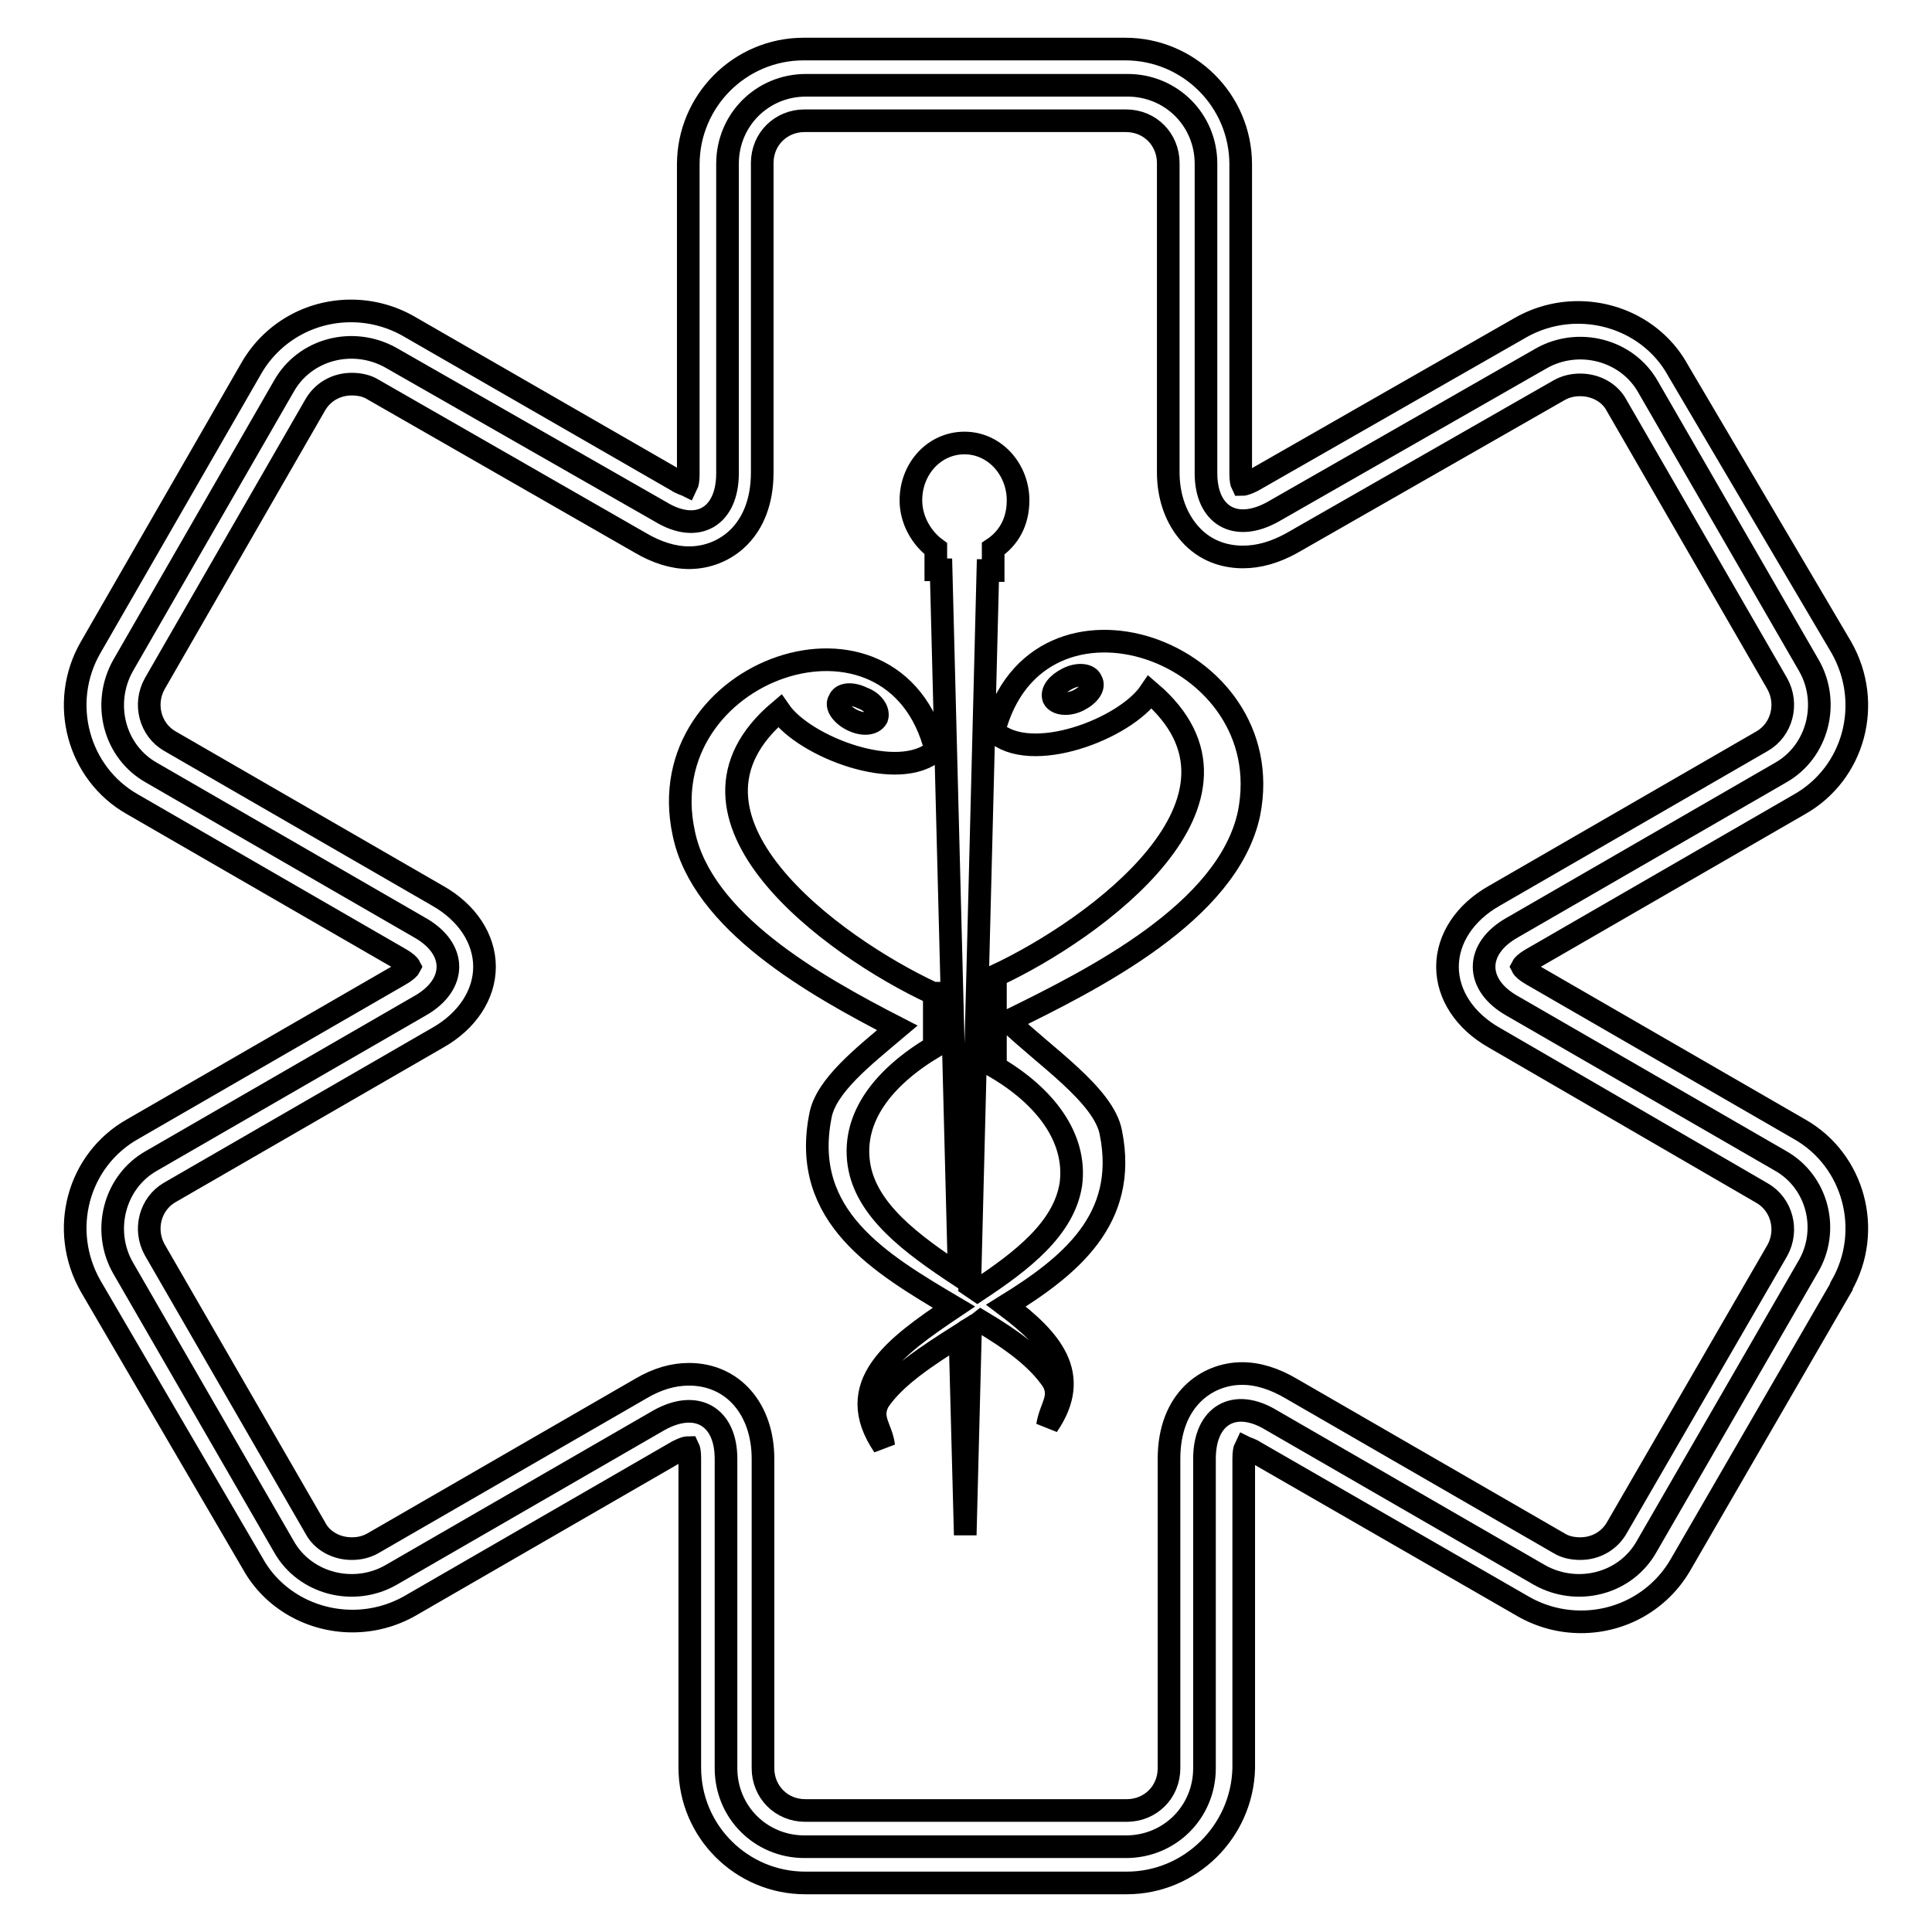<?xml version="1.0" encoding="utf-8"?>
<!-- Svg Vector Icons : http://www.onlinewebfonts.com/icon -->
<!DOCTYPE svg PUBLIC "-//W3C//DTD SVG 1.1//EN" "http://www.w3.org/Graphics/SVG/1.1/DTD/svg11.dtd">
<svg version="1.1" xmlns="http://www.w3.org/2000/svg" xmlns:xlink="http://www.w3.org/1999/xlink" x="0px" y="0px" viewBox="0 0 256 256" enable-background="new 0 0 256 256" xml:space="preserve">
<g><g><path stroke-width="3" fill-opacity="0" stroke="#000000"  d="M122.8,138.8L122.8,138.8L122.8,138.8z"/><path stroke-width="3" fill-opacity="0" stroke="#000000"  d="M235.9,153.8l-35.5-20.5c-5-2.8-5-7.6,0-10.4l35.5-20.5c5-2.8,6.6-9.3,3.8-14.2l-21.3-36.9c-2.8-5-9.3-6.6-14.2-3.8l-35.5,20.3c-5,2.8-8.9,0.5-8.9-5.1v-41c0-5.8-4.6-10.4-10.4-10.4h-42.6c-5.8,0-10.4,4.6-10.4,10.4v41c0,5.8-4,8.1-8.9,5.1L51.8,47.4c-5-2.8-11.4-1.2-14.2,3.8l-21.3,37c-2.8,5-1.2,11.4,3.8,14.2l35.5,20.5c5,2.8,5,7.6,0,10.4l-35.5,20.5c-5,2.8-6.6,9.3-3.8,14.2l21.3,36.9c2.8,5,9.3,6.6,14.2,3.8l35.5-20.5c5-2.8,8.9-0.5,8.9,5.1v41c0,5.8,4.6,10.4,10.4,10.4h42.6c5.8,0,10.4-4.6,10.4-10.4v-41c0-5.8,4-8.1,8.9-5.1l35.5,20.5c5,2.8,11.4,1.2,14.2-3.8l21.3-36.9C242.5,163.1,240.9,156.6,235.9,153.8z"/><path stroke-width="3" fill-opacity="0" stroke="#000000"  d="M149.3,249.5h-42.6c-8.4,0-15.3-6.8-15.3-15.3v-41c0-0.8-0.1-1.2-0.2-1.4c-0.3,0-0.8,0.2-1.4,0.5l-35.5,20.5c-2.3,1.3-4.9,2-7.6,2c-5.5,0-10.6-2.9-13.2-7.6L12,170.4c-4.2-7.4-1.7-16.7,5.6-20.8l35.5-20.5c0.7-0.4,1.1-0.8,1.2-1c-0.1-0.2-0.5-0.6-1.2-1l0,0l-35.5-20.5c-7.3-4.1-9.8-13.5-5.6-20.8l0,0l21.3-37c2.7-4.7,7.7-7.6,13.2-7.6c2.7,0,5.3,0.7,7.6,2l0,0l35.6,20.5c0.6,0.4,1.1,0.5,1.3,0.6c0.1-0.2,0.2-0.7,0.2-1.5v-41c0-8.4,6.8-15.3,15.3-15.3h42.6c8.4,0,15.3,6.8,15.3,15.3v41c0,0.8,0.1,1.2,0.2,1.4c0.3,0,0.8-0.2,1.4-0.5l35.5-20.3c2.3-1.3,4.9-2,7.6-2c5.5,0,10.6,2.9,13.2,7.6L244,85.8c4.2,7.4,1.7,16.7-5.6,20.8l-35.5,20.5c-0.7,0.4-1.1,0.8-1.2,1c0.1,0.2,0.5,0.6,1.2,1l0,0l35.5,20.5c7.3,4.1,9.8,13.5,5.6,20.8l0,0.1l-21.3,36.8c-2.7,4.7-7.7,7.6-13.2,7.6l0,0c-2.7,0-5.3-0.7-7.6-2l0,0l-35.6-20.5c-0.6-0.4-1.1-0.5-1.3-0.6c-0.1,0.2-0.2,0.7-0.2,1.5v41C164.6,242.7,157.7,249.5,149.3,249.5z M91.3,182.1c5.8,0,9.8,4.6,9.8,11.2v41c0,3.1,2.4,5.6,5.6,5.6h42.6c3.1,0,5.6-2.4,5.6-5.6v-41c0-7.8,5-11.3,9.7-11.3c2.1,0,4.3,0.7,6.5,2l35.5,20.5c0.8,0.5,1.8,0.7,2.8,0.7c2,0,3.8-1,4.8-2.7l0,0l21.3-36.8c1.5-2.7,0.6-6.1-2-7.6l0,0L198,137.5c-3.9-2.2-6.2-5.7-6.2-9.4s2.3-7.2,6.2-9.4l35.5-20.5c2.6-1.5,3.5-4.9,2-7.6l-21.3-36.9c-0.9-1.7-2.8-2.7-4.8-2.7c-1,0-1.9,0.2-2.8,0.7L171.1,72c-2.2,1.2-4.3,1.8-6.4,1.8c-3,0-5.6-1.2-7.4-3.5c-1.6-2-2.5-4.7-2.5-7.7v-41c0-3.1-2.4-5.6-5.6-5.6h-42.6c-3.1,0-5.6,2.4-5.6,5.6v41c0,7.8-5,11.3-9.7,11.3c-2.1,0-4.3-0.7-6.5-2L49.4,51.6c-0.8-0.5-1.8-0.7-2.8-0.7c-2,0-3.8,1-4.8,2.7l0,0l-21.3,37c-1.5,2.7-0.6,6.1,2,7.6l0,0L58,118.7c3.9,2.2,6.2,5.7,6.2,9.4s-2.3,7.2-6.2,9.4L22.5,158c-2.6,1.5-3.5,4.9-2,7.6l21.3,36.9c0.9,1.7,2.8,2.7,4.8,2.7c1,0,1.9-0.2,2.8-0.7l35.5-20.5C87.1,182.7,89.2,182.1,91.3,182.1z"/><path stroke-width="3" fill-opacity="0" stroke="#000000"  d="M131.7,96.9c4.8,4.5,17.4-0.3,20.7-5.2c16.5,14.1-7.2,31.4-20.5,37.6v4.7v2.4v5c6.5,3.8,10.8,9.3,10,15.5c-0.9,5.9-6.5,10.2-12.4,14.1c-0.3-0.2-0.7-0.5-1-0.7l2.4-94.7h0.7v-2.9c2.1-1.4,3.3-3.6,3.3-6.4c0-4.1-3.1-7.6-7.1-7.6c-4,0-7.1,3.4-7.1,7.6c0,2.6,1.4,5,3.3,6.4v2.8h0.7l2.4,93.5c-6.2-4.1-12.4-8.6-13.3-14.8s3.3-11.5,10-15.5v-7.1h-0.2c-13.3-6.2-36.9-23.4-20.3-37.4c3.3,4.8,15.9,9.6,20.7,5.2c-5.5-22.1-38.1-10.8-33.4,11c2.4,11.7,17.2,20.1,28.3,25.8c-4.5,3.8-9.5,7.7-10.2,11.7c-2.6,13.3,7.9,19.5,17.7,25.3c-7.9,5.3-14.8,10.3-9.3,18.4c-0.3-2.4-1.9-3.6-0.7-5.9c2.2-3.3,6.4-6,10.8-8.8l0.7,26.5l0.7-27.4c0.5-0.3,0.9-0.5,1.4-0.9c4,2.4,7.4,4.8,9.5,7.9c1.2,2.2-0.3,3.4-0.7,5.9c4.6-6.7,0.5-11.4-5.5-15.9c8.4-5.2,16.2-11.4,13.9-22.9c-0.9-5-9-10.3-13.6-14.8c11.2-5.5,29.1-14.4,31.9-27.5C169.8,86.1,137.4,74.9,131.7,96.9z M142.9,92.8c-1.4,0.7-2.9,0.5-3.3-0.3c-0.3-0.9,0.5-1.9,1.9-2.6c1.4-0.7,2.8-0.5,3.1,0.3C145.1,91,144.3,92.1,142.9,92.8z M111.2,92.8c0.3-0.9,1.7-1,3.1-0.3c1.4,0.5,2.2,1.7,1.9,2.6c-0.5,0.9-1.9,1-3.3,0.3C111.5,94.7,110.7,93.5,111.2,92.8z"/></g></g>
</svg>